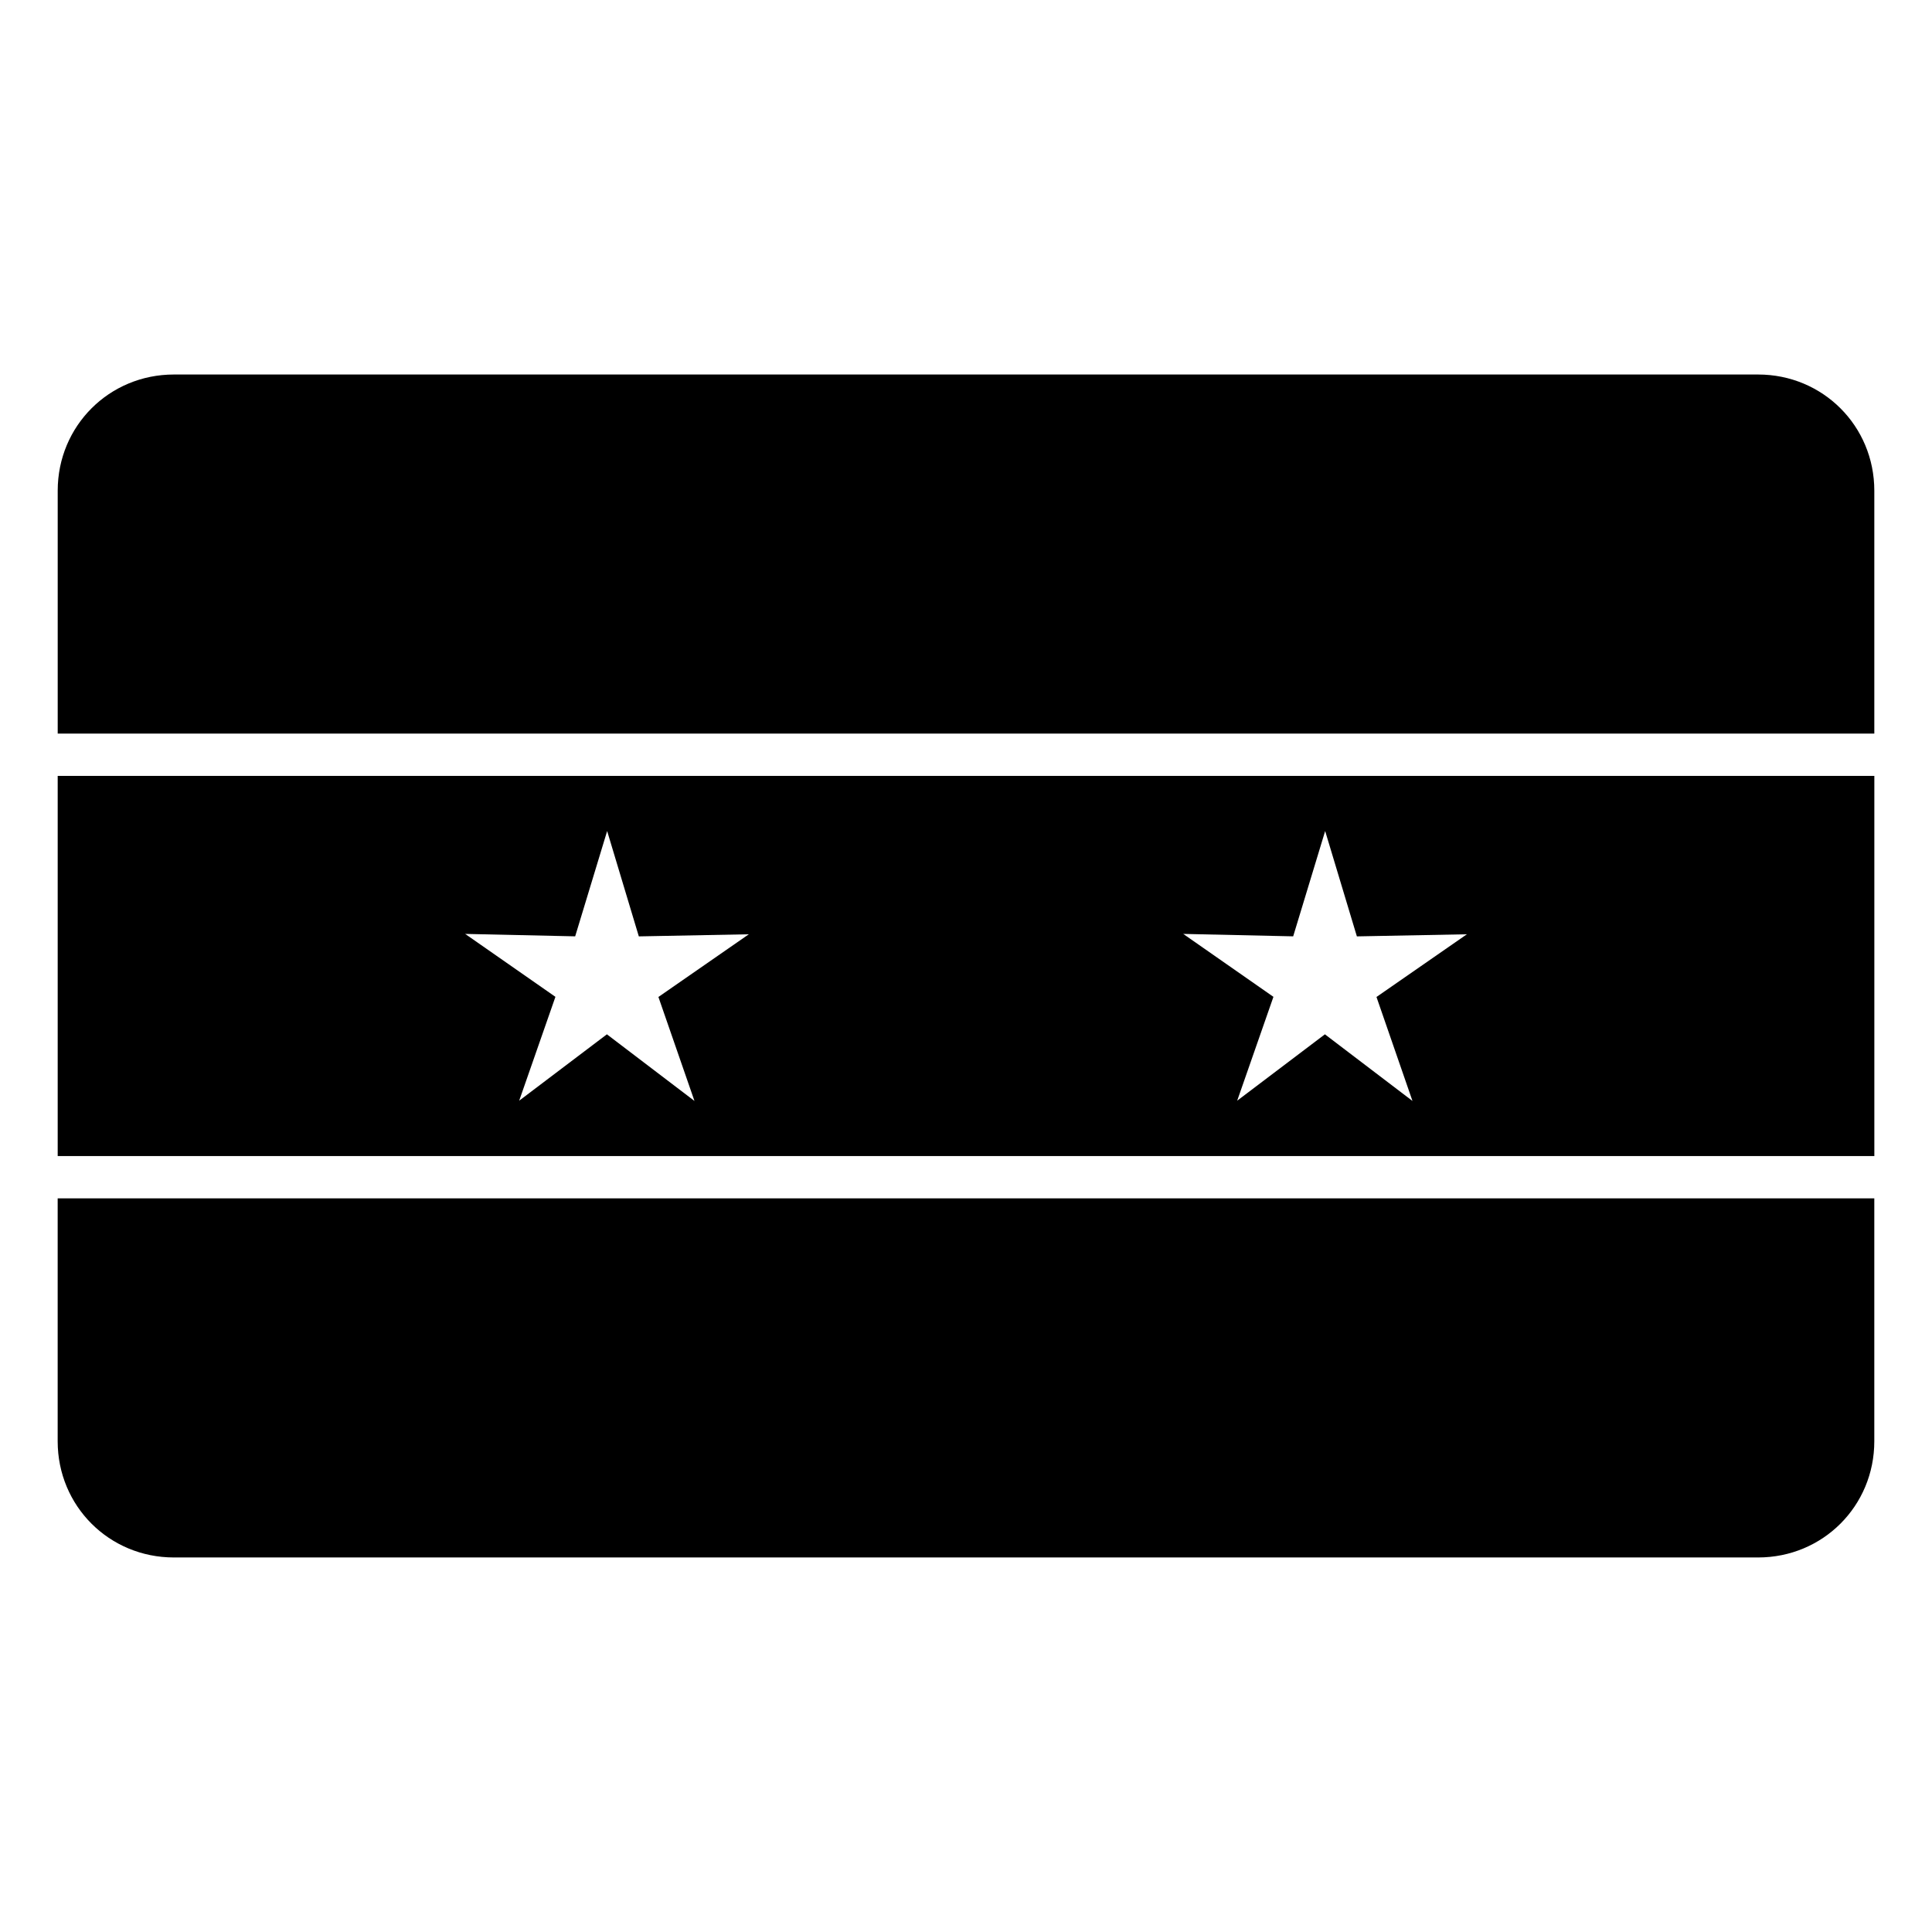 <?xml version="1.0" encoding="UTF-8"?>
<!-- Uploaded to: ICON Repo, www.iconrepo.com, Generator: ICON Repo Mixer Tools -->
<svg fill="#000000" width="800px" height="800px" version="1.1" viewBox="144 144 512 512" xmlns="http://www.w3.org/2000/svg">
 <g>
  <path d="m190.08 243.25h419.84c17.152 0 30.793 13.637 30.793 30.793v64.371h-481.42v-64.371c0-17.152 13.637-30.793 30.793-30.793z"/>
  <path d="m159.29 349.62v100.75h481.43v-100.75zm145.61 14.613 8.395 27.918 29.148-0.559-23.957 16.617 9.555 27.555-23.207-17.66-23.246 17.59 9.605-27.523-23.918-16.676 29.152 0.645zm190.28 0 8.406 27.918 29.152-0.559-23.957 16.617 9.539 27.555-23.207-17.66-23.246 17.59 9.605-27.523-23.902-16.676 29.137 0.645z"/>
  <path d="m159.29 461.58h481.42v64.371c0 17.152-13.637 30.793-30.793 30.793h-419.84c-17.152 0-30.793-13.637-30.793-30.793v-64.371z"/>
 </g>
</svg>